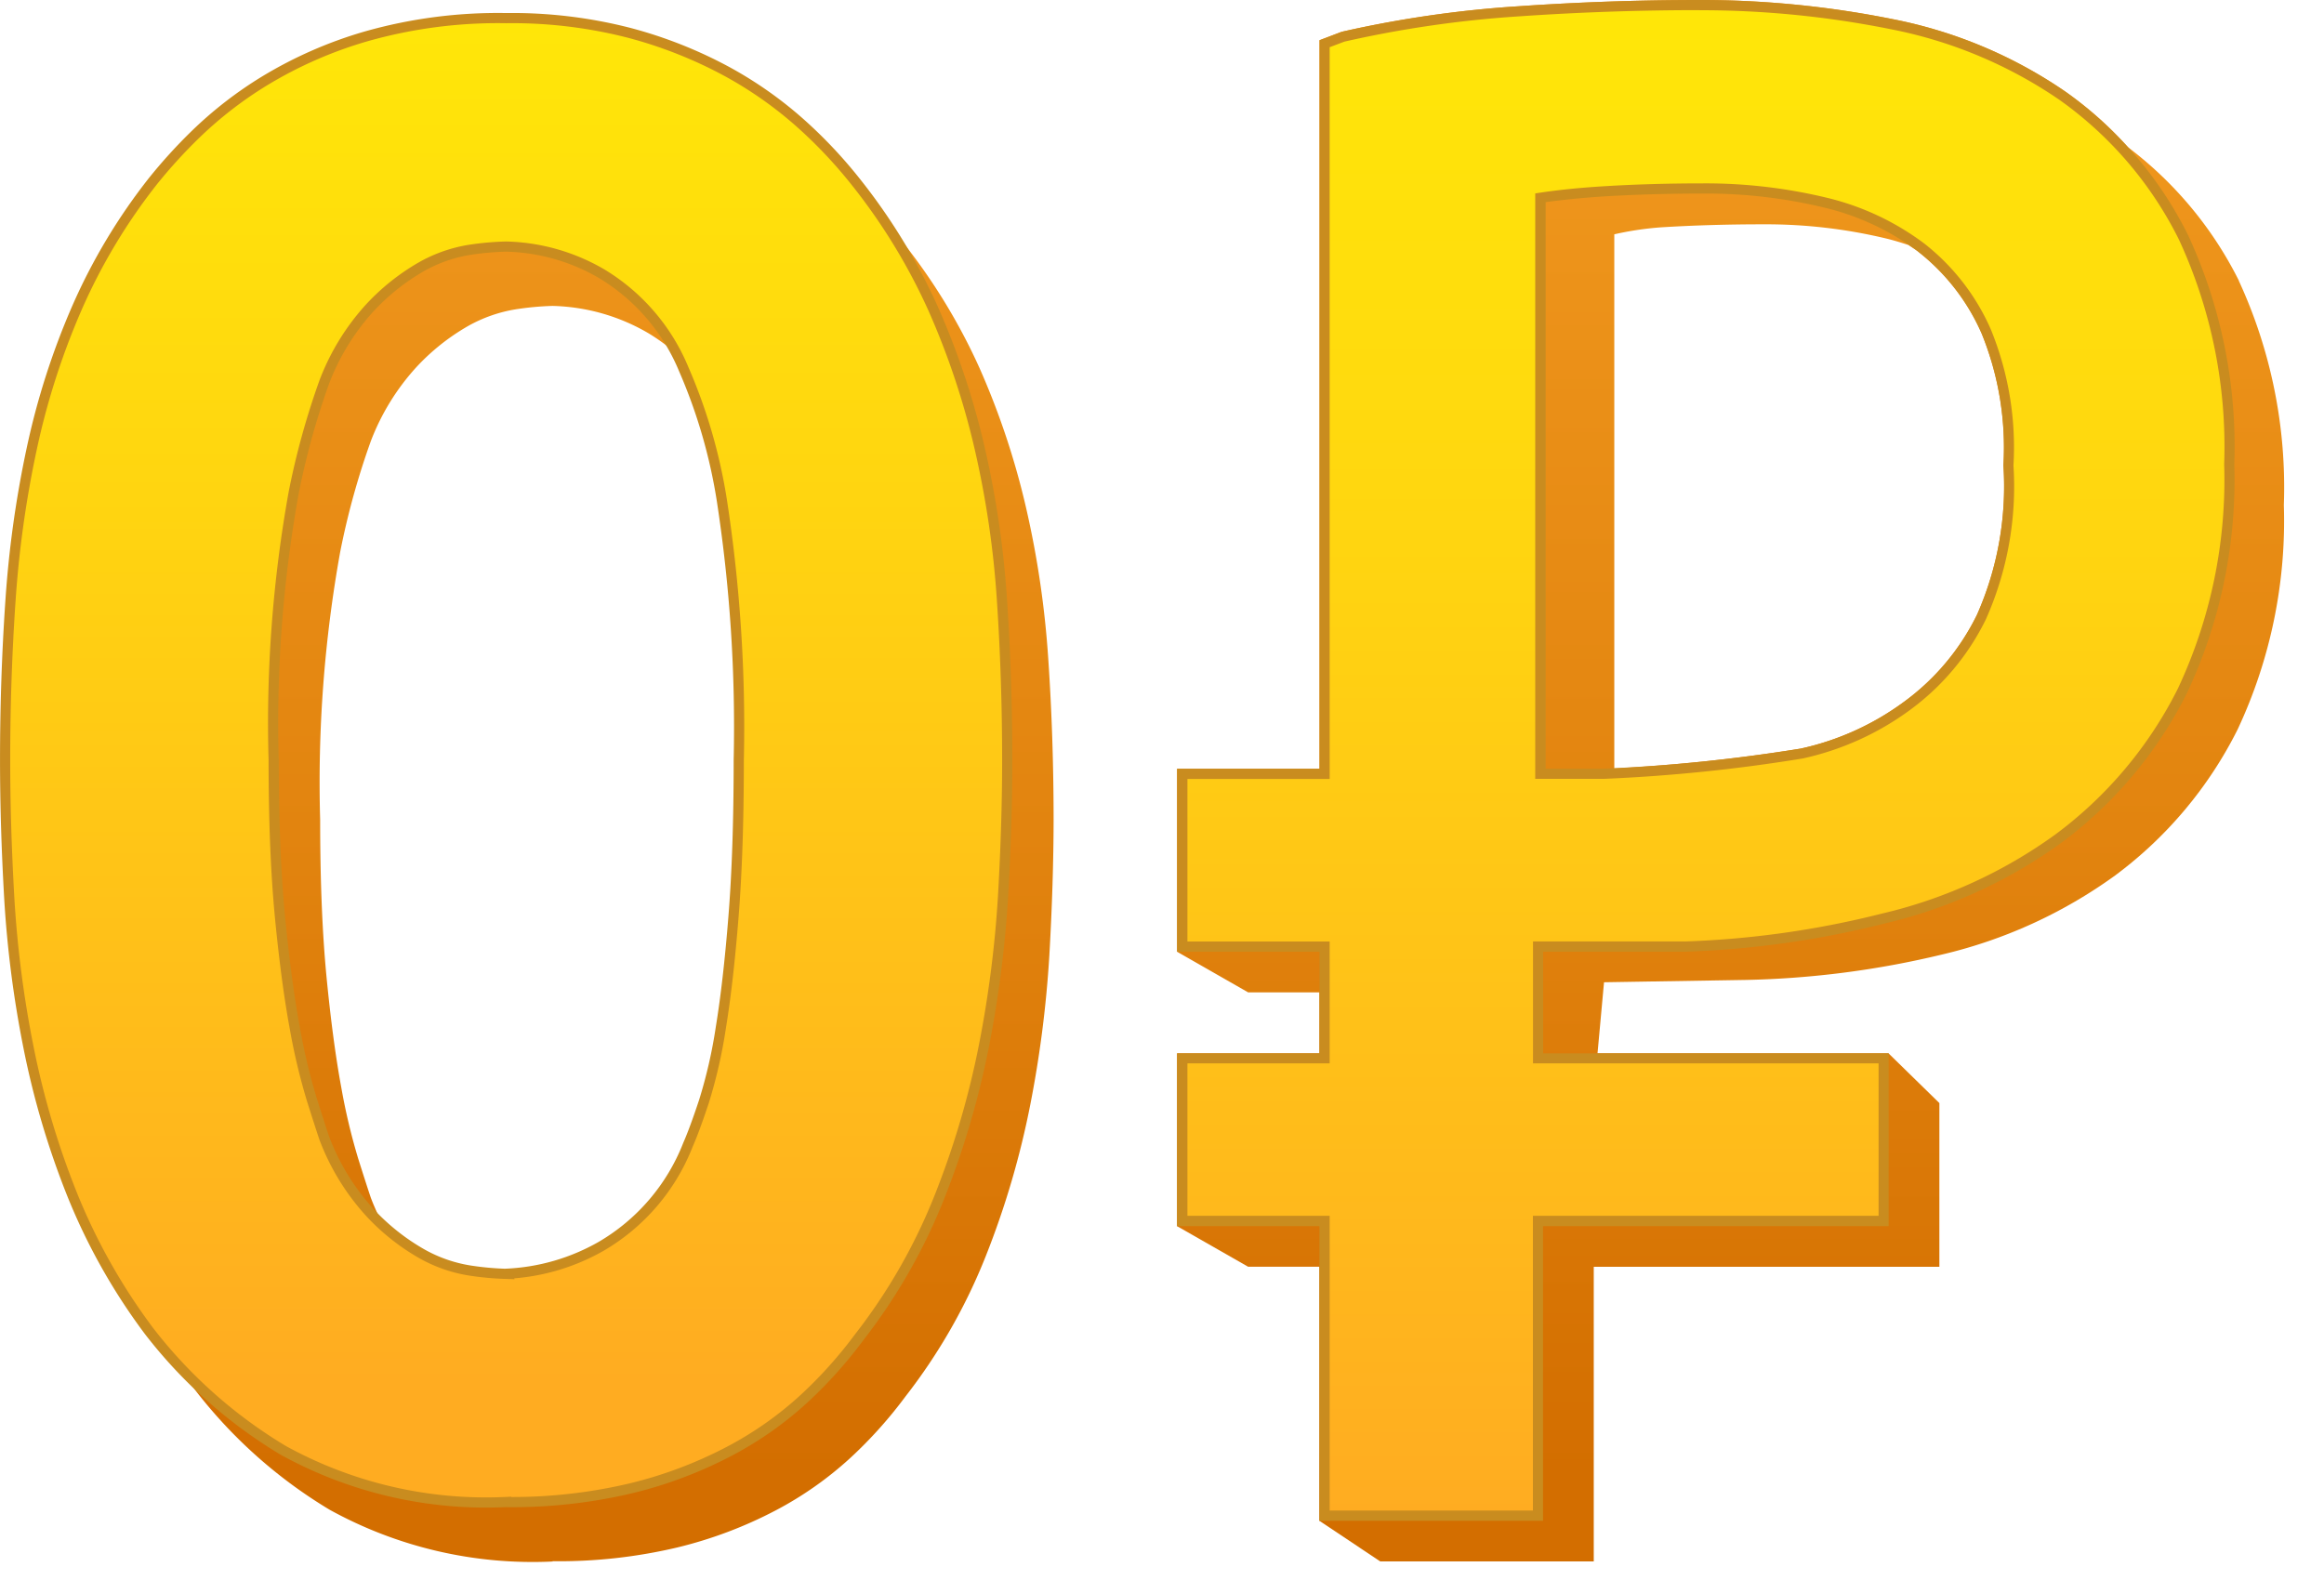 <svg xmlns="http://www.w3.org/2000/svg" width="50" height="34" xmlns:xlink="http://www.w3.org/1999/xlink" viewBox="0 0 50 34">
  <defs>
    <linearGradient id="zeroRub-a" x1="37.233" x2="37.233" y1="33.012" y2="2.572" gradientTransform="matrix(1 0 0 -1 0 36)" gradientUnits="userSpaceOnUse">
      <stop offset="0" stop-color="#ef961c"/>
      <stop offset=".49" stop-color="#e2840f"/>
      <stop offset=".944" stop-color="#d36e00"/>
    </linearGradient>
    <linearGradient id="zeroRub-b" x1="36.702" x2="36.702" y1="3.383" y2="35.89" gradientTransform="matrix(1 0 0 -1 0 36)" gradientUnits="userSpaceOnUse">
      <stop offset="0" stop-color="#ffac21"/>
      <stop offset=".643" stop-color="#ffd510"/>
      <stop offset="1" stop-color="#ffe708"/>
    </linearGradient>
    <linearGradient id="zeroRub-c" x1="11.889" x2="11.889" y1="33.012" y2="2.572" xlink:href="#zeroRub-a"/>
    <linearGradient id="zeroRub-d" x1="10.889" x2="10.889" y1="6.199" y2="35.952" xlink:href="#zeroRub-b"/>
  </defs>
  <g>
    <path fill="url(#zeroRub-a)" d="M48.17 6.042a8.162 8.162 0 0 0-2.393-2.878 7.82 7.82 0 0 0-1.345-1.195A9.918 9.918 0 0 0 40.71.41 20.963 20.963 0 0 0 36.564 0c-1.285 0-2.597.045-3.9.135a24.105 24.105 0 0 0-3.79.547l-.015.003-.014.005-.317.122-.14.053v15.678h-3.064v3.937l1.53.875h1.532v1.312h-3.063v3.718l1.53.874h1.532v5.466l1.31.875h4.594v-6.34h7.436v-3.523l-1.094-1.07H34.37l.14-1.53 3.06-.05a19.694 19.694 0 0 0 4.205-.545 10.408 10.408 0 0 0 3.73-1.702 8.83 8.83 0 0 0 2.637-3.144 10.574 10.574 0 0 0 .994-4.827 10.61 10.61 0 0 0-.97-4.83zm-6.9-.625a4.564 4.564 0 0 1 1.365 1.76 6.506 6.506 0 0 1 .468 2.836 6.832 6.832 0 0 1-.568 3.214 5.088 5.088 0 0 1-1.58 1.882 5.855 5.855 0 0 1-2.214 1 37.622 37.622 0 0 1-4.01.427V5.042a6.716 6.716 0 0 1 1.004-.15c.69-.043 1.436-.065 2.2-.065a11.105 11.105 0 0 1 2.636.303c.167.04.33.09.49.143.07.048.145.092.212.144z"/>
    <path fill="url(#zeroRub-b)" d="M28.497 32.617v-6.342h-3.062v-3.5h3.062V20.37h-3.062v-3.718h3.062V.94l.387-.148a23.928 23.928 0 0 1 3.787-.547C33.97.155 35.279.11 36.566.11a20.847 20.847 0 0 1 4.124.41 9.816 9.816 0 0 1 3.68 1.54 8.22 8.22 0 0 1 2.611 3.052 10.73 10.73 0 0 1 .982 4.877 10.685 10.685 0 0 1-1.008 4.875 8.95 8.95 0 0 1-2.67 3.182 10.5 10.5 0 0 1-3.77 1.72 20.057 20.057 0 0 1-4.25.602H33.09v2.405h7.436v3.5H33.09v6.34zm6.014-15.965a36.063 36.063 0 0 0 4.252-.435 5.94 5.94 0 0 0 2.255-1.02 5.192 5.192 0 0 0 1.614-1.92 6.91 6.91 0 0 0 .58-3.256 6.627 6.627 0 0 0-.476-2.886 4.68 4.68 0 0 0-1.397-1.803 5.567 5.567 0 0 0-2.084-.973 10.972 10.972 0 0 0-2.61-.3c-.766 0-1.503.022-2.193.066-.51.032-.933.078-1.308.133v12.397z"/>
    <path fill="#c98c1f" d="M36.565.22a20.743 20.743 0 0 1 4.102.406 9.7 9.7 0 0 1 3.64 1.522 8.11 8.11 0 0 1 2.575 3.014 10.61 10.61 0 0 1 .97 4.827 10.574 10.574 0 0 1-.994 4.825 8.83 8.83 0 0 1-2.638 3.143 10.408 10.408 0 0 1-3.73 1.702 19.975 19.975 0 0 1-4.228.6h-3.28v2.624h7.435v3.28H32.98v6.342h-4.373v-6.342h-3.06v-3.28h3.06V20.26h-3.06v-3.498h3.06V1.016l.317-.12A23.93 23.93 0 0 1 32.68.352c1.3-.09 2.606-.134 3.885-.134M33.032 16.76h1.48a35.753 35.753 0 0 0 4.27-.438 6.085 6.085 0 0 0 2.3-1.036 5.304 5.304 0 0 0 1.645-1.962 7.023 7.023 0 0 0 .592-3.308 6.705 6.705 0 0 0-.488-2.93 4.78 4.78 0 0 0-1.43-1.845 5.706 5.706 0 0 0-2.124-.992 11.106 11.106 0 0 0-2.635-.303c-.765 0-1.51.022-2.2.066-.56.036-1.012.087-1.412.15v12.6M36.566 0c-1.285 0-2.597.045-3.9.135a24.103 24.103 0 0 0-3.79.547l-.346.13-.14.053v15.678h-3.064v3.937h3.062v2.187h-3.063v3.718h3.062v6.342h4.81v-6.342h7.436v-3.718H33.2V20.48h3.062a20.188 20.188 0 0 0 4.28-.606 10.615 10.615 0 0 0 3.807-1.738 9.044 9.044 0 0 0 2.702-3.22A10.786 10.786 0 0 0 48.07 9.99a10.823 10.823 0 0 0-.993-4.928 8.327 8.327 0 0 0-2.644-3.093A9.918 9.918 0 0 0 40.71.41 20.963 20.963 0 0 0 36.564 0zM33.25 4.35c.366-.05.763-.09 1.208-.12.685-.043 1.42-.065 2.187-.065a10.87 10.87 0 0 1 2.582.297 5.484 5.484 0 0 1 2.045.955 4.564 4.564 0 0 1 1.362 1.76 6.506 6.506 0 0 1 .468 2.836 6.832 6.832 0 0 1-.567 3.214 5.087 5.087 0 0 1-1.58 1.882 5.855 5.855 0 0 1-2.214 1 35.893 35.893 0 0 1-4.227.432h-1.26V4.35z"/>
    <path fill="url(#zeroRub-c)" d="M11.89 33.602a9.037 9.037 0 0 1-4.8-1.115 10.41 10.41 0 0 1-2.887-2.57 13.004 13.004 0 0 1-1.66-2.957 17.948 17.948 0 0 1-.933-3.16 23.395 23.395 0 0 1-.41-3.184q-.09-1.57-.09-2.98 0-1.728.114-3.41a22.876 22.876 0 0 1 .455-3.277A15.907 15.907 0 0 1 2.655 7.9a12.526 12.526 0 0 1 1.638-2.73 11.078 11.078 0 0 1 .91-1 8.477 8.477 0 0 1 1.5-1.16 9.075 9.075 0 0 1 2.183-.955 10.39 10.39 0 0 1 3-.387 10.1 10.1 0 0 1 2.662.32 9.537 9.537 0 0 1 2.068.818 8.484 8.484 0 0 1 1.593 1.114 10.078 10.078 0 0 1 1.183 1.252 12.83 12.83 0 0 1 1.683 2.75 16.69 16.69 0 0 1 1 3.003 20.45 20.45 0 0 1 .478 3.252q.114 1.682.115 3.455-.002 1.365-.092 2.934a24.188 24.188 0 0 1-.41 3.206 18.447 18.447 0 0 1-.955 3.252 12.283 12.283 0 0 1-1.728 3.024 9.503 9.503 0 0 1-1.183 1.32 7.616 7.616 0 0 1-1.615 1.136 9.183 9.183 0 0 1-2.114.796 11.103 11.103 0 0 1-2.684.296zm0-4.913a4.516 4.516 0 0 0 2.046-.594 4.372 4.372 0 0 0 1.865-2.183q.14-.317.344-.932a10.6 10.6 0 0 0 .364-1.59q.16-.98.272-2.39.113-1.41.113-3.365a32.094 32.094 0 0 0-.364-5.594 11.54 11.54 0 0 0-.822-2.82 4.324 4.324 0 0 0-1.75-2.046 4.272 4.272 0 0 0-2.07-.592 6.248 6.248 0 0 0-.772.07 3.098 3.098 0 0 0-1.046.363 4.695 4.695 0 0 0-1.114.887 5.007 5.007 0 0 0-.978 1.59 16.465 16.465 0 0 0-.66 2.39 27.975 27.975 0 0 0-.43 5.753q0 1.956.135 3.366.137 1.41.318 2.39a13.22 13.22 0 0 0 .367 1.545c.12.38.21.66.272.842a4.998 4.998 0 0 0 .976 1.592 4.675 4.675 0 0 0 1.116.886 3.08 3.08 0 0 0 1.047.364 6.248 6.248 0 0 0 .772.07z"/>
    <path fill="url(#zeroRub-d)" stroke="#c98c1f" stroke-width=".219" stroke-miterlimit="10" d="M10.89 32.322a9.037 9.037 0 0 1-4.8-1.114 10.41 10.41 0 0 1-2.887-2.57 13.004 13.004 0 0 1-1.66-2.957 17.948 17.948 0 0 1-.933-3.16 23.395 23.395 0 0 1-.41-3.183q-.09-1.57-.09-2.98 0-1.727.114-3.41A22.876 22.876 0 0 1 .68 9.67a15.907 15.907 0 0 1 .976-3.046 12.526 12.526 0 0 1 1.638-2.73 11.078 11.078 0 0 1 .91-1 8.477 8.477 0 0 1 1.5-1.16A9.075 9.075 0 0 1 7.886.78 10.39 10.39 0 0 1 10.89.39a10.1 10.1 0 0 1 2.66.32 9.537 9.537 0 0 1 2.07.818 8.484 8.484 0 0 1 1.592 1.115 10.078 10.078 0 0 1 1.183 1.25 12.83 12.83 0 0 1 1.683 2.753 16.69 16.69 0 0 1 1 3.002 20.45 20.45 0 0 1 .478 3.25q.113 1.685.114 3.458 0 1.366-.09 2.935a24.188 24.188 0 0 1-.41 3.208 18.447 18.447 0 0 1-.956 3.252 12.283 12.283 0 0 1-1.728 3.024 9.503 9.503 0 0 1-1.183 1.32 7.616 7.616 0 0 1-1.615 1.136 9.183 9.183 0 0 1-2.114.796 11.103 11.103 0 0 1-2.684.296zm0-4.912a4.516 4.516 0 0 0 2.046-.592 4.372 4.372 0 0 0 1.865-2.183q.14-.317.344-.932a10.6 10.6 0 0 0 .364-1.592q.16-.977.272-2.387.113-1.408.113-3.366a32.094 32.094 0 0 0-.364-5.594 11.54 11.54 0 0 0-.82-2.82 4.324 4.324 0 0 0-1.752-2.046 4.272 4.272 0 0 0-2.07-.592 6.248 6.248 0 0 0-.772.068 3.098 3.098 0 0 0-1.046.364 4.695 4.695 0 0 0-1.114.887 5.007 5.007 0 0 0-.978 1.592 16.465 16.465 0 0 0-.66 2.388 27.975 27.975 0 0 0-.43 5.753q0 1.957.135 3.366.137 1.412.318 2.39a13.22 13.22 0 0 0 .367 1.545c.12.38.21.66.272.842a4.998 4.998 0 0 0 .977 1.59 4.675 4.675 0 0 0 1.115.887 3.08 3.08 0 0 0 1.047.364 6.248 6.248 0 0 0 .772.07z"/>
  </g>
</svg>
